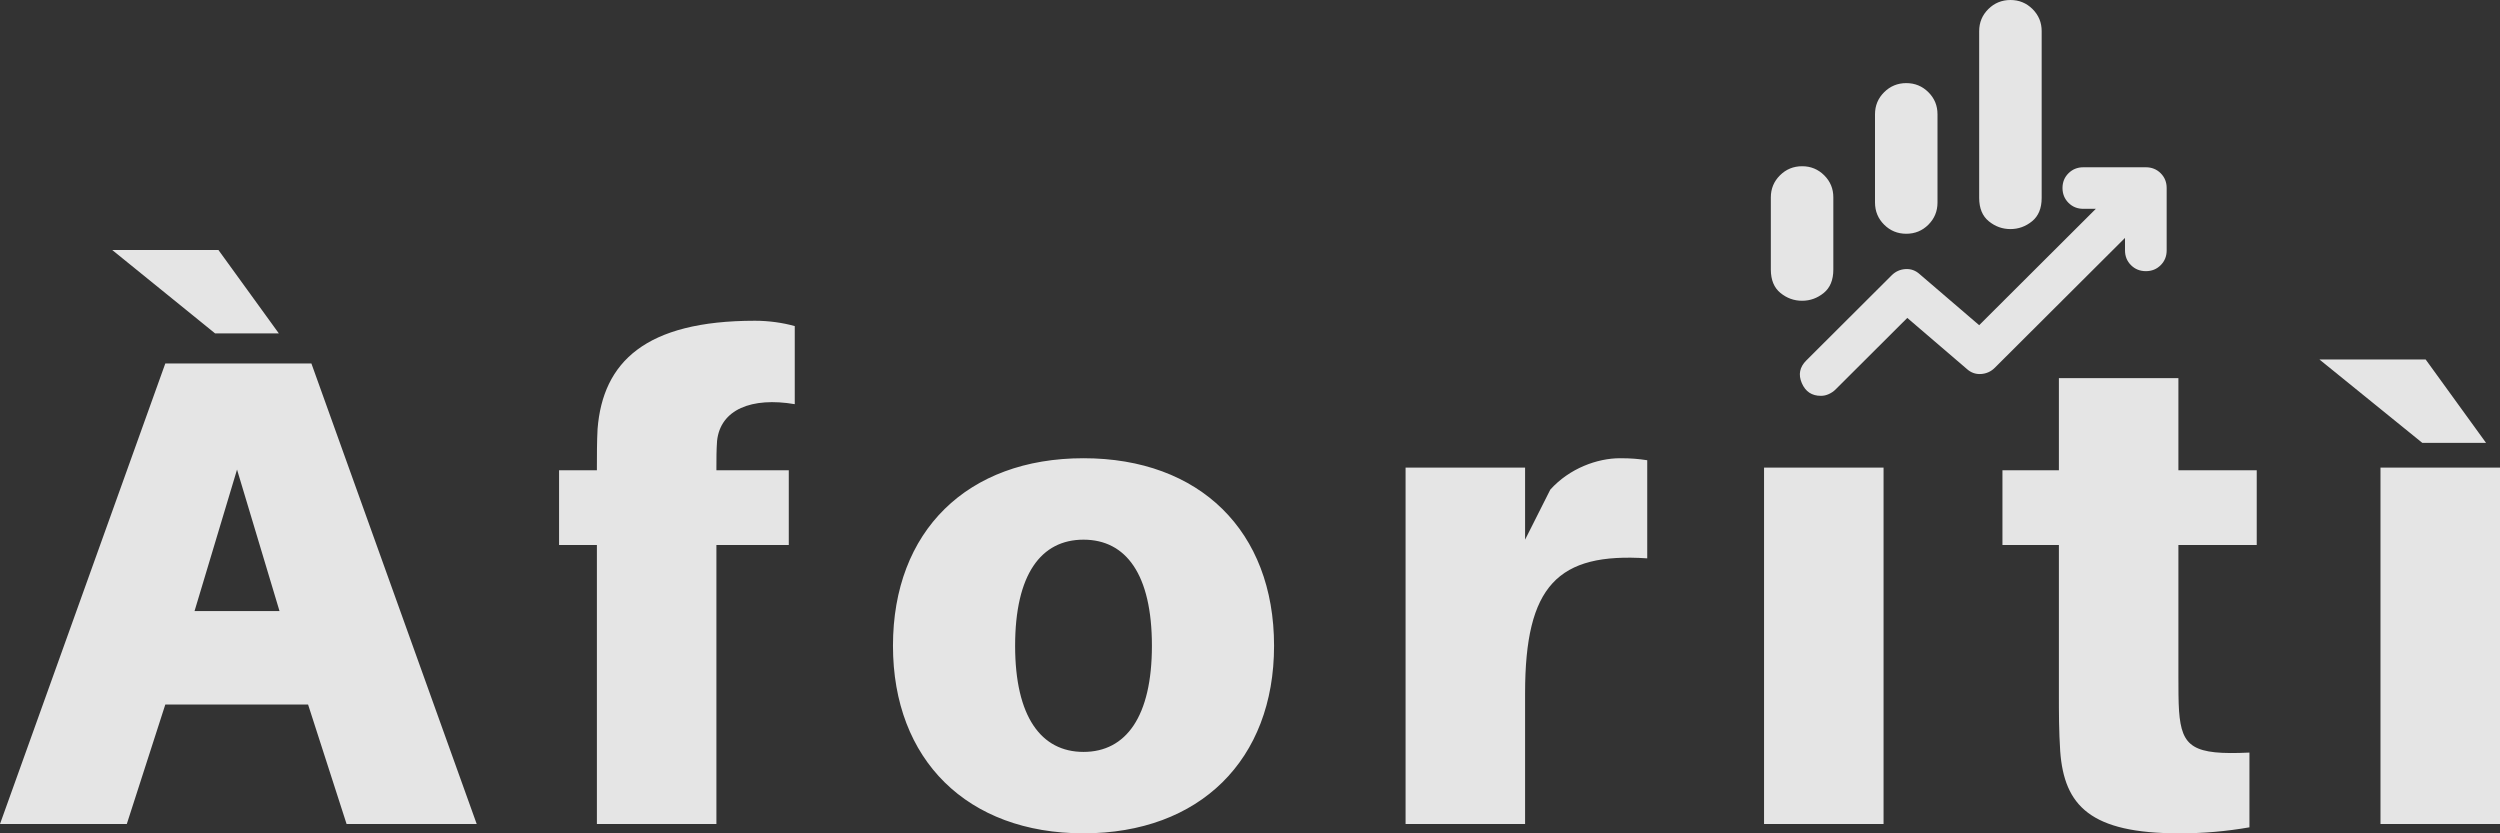 <svg width="144" height="48" viewBox="0 0 144 48" fill="none" xmlns="http://www.w3.org/2000/svg">
<rect x="0" y="0" width="144" height="48" fill="#333333" stroke="none"/>
<path d="M108 11.669V6.583C108 6.084 108.175 5.66 108.526 5.312C108.876 4.963 109.301 4.788 109.8 4.787C110.299 4.787 110.724 4.961 111.076 5.312C111.427 5.662 111.602 6.086 111.6 6.583V11.669C111.6 12.168 111.425 12.592 111.076 12.941C110.726 13.291 110.301 13.465 109.8 13.465C109.299 13.464 108.874 13.289 108.526 12.941C108.177 12.594 108.002 12.17 108 11.669ZM114 11.4V1.795C114 1.297 114.175 0.873 114.526 0.524C114.876 0.176 115.301 0.001 115.8 2.72011e-06C116.299 -0.001 116.724 0.174 117.076 0.524C117.427 0.875 117.602 1.298 117.6 1.795V11.4C117.6 11.998 117.415 12.447 117.046 12.746C116.676 13.046 116.261 13.195 115.8 13.195C115.339 13.195 114.924 13.046 114.556 12.746C114.187 12.447 114.002 11.998 114 11.4ZM102 15.529V11.37C102 10.871 102.175 10.448 102.526 10.099C102.876 9.75 103.301 9.576 103.8 9.575C104.299 9.574 104.724 9.749 105.076 10.099C105.427 10.449 105.602 10.873 105.6 11.37V15.529C105.6 16.128 105.415 16.576 105.046 16.876C104.676 17.175 104.261 17.324 103.8 17.324C103.339 17.324 102.924 17.175 102.556 16.876C102.187 16.576 102.002 16.128 102 15.529ZM104.88 22.8C104.36 22.8 103.995 22.556 103.784 22.067C103.574 21.579 103.659 21.145 104.04 20.765L108.96 15.858C109.18 15.639 109.445 15.519 109.756 15.499C110.066 15.479 110.341 15.579 110.58 15.798L114 18.731L120.72 12.028H120C119.66 12.028 119.375 11.913 119.146 11.684C118.916 11.454 118.801 11.17 118.8 10.832C118.799 10.493 118.914 10.209 119.146 9.979C119.377 9.75 119.662 9.635 120 9.635H123.6C123.94 9.635 124.225 9.75 124.456 9.979C124.686 10.209 124.801 10.493 124.8 10.832V14.422C124.8 14.761 124.685 15.046 124.454 15.275C124.224 15.505 123.939 15.62 123.6 15.619C123.261 15.618 122.976 15.503 122.746 15.274C122.515 15.045 122.4 14.761 122.4 14.422V13.704L114.9 21.184C114.68 21.404 114.415 21.523 114.104 21.543C113.794 21.563 113.519 21.463 113.28 21.244L109.86 18.312L105.72 22.441C105.62 22.541 105.495 22.626 105.346 22.696C105.196 22.766 105.041 22.801 104.88 22.8Z" fill="white" fill-opacity="0.87"/>
<path fill-rule="evenodd" clip-rule="evenodd" d="M12.391 19.205L6.463 14.4H12.582L16.062 19.205H12.391ZM17.745 40.58H9.522L7.304 47.462H0L9.522 20.935H17.936L27.458 47.462H19.963L17.745 40.58ZM13.653 27.048L11.205 35.198H16.1L13.653 27.048ZM41.303 25.395C41.265 25.933 41.265 26.433 41.265 26.933V27.086H45.434V31.392H41.265V47.462H34.381V31.392H32.202V27.086H34.381V26.933V26.932C34.381 26.317 34.381 25.395 34.42 24.703C34.725 20.858 37.173 18.475 43.483 18.475C44.286 18.475 45.089 18.59 45.778 18.782V23.28C43.292 22.858 41.495 23.588 41.303 25.395ZM73.386 37.197C73.386 30.585 69.103 26.394 62.41 26.394C55.718 26.394 51.435 30.585 51.435 37.197C51.435 43.771 55.718 48 62.41 48C69.103 48 73.386 43.771 73.386 37.197ZM66.35 37.197C66.35 41.272 64.858 43.31 62.41 43.31C59.963 43.31 58.471 41.272 58.471 37.197C58.471 33.084 59.963 31.085 62.41 31.085C64.858 31.085 66.35 33.084 66.35 37.197ZM93.313 26.394C93.963 26.394 94.384 26.433 94.881 26.51V32.161C89.718 31.815 87.845 33.737 87.845 39.927V47.462H80.961V26.933H87.845V31.085L89.298 28.201C90.407 26.971 92.013 26.394 93.313 26.394ZM101.609 47.462H108.493V26.933H101.609V47.462ZM125.476 31.392V38.966C125.476 39.658 125.476 40.426 125.514 40.965C125.667 43.041 126.317 43.502 129.568 43.348V47.654C128.229 47.885 126.967 48 125.514 48C120.428 48 118.898 46.424 118.668 43.271C118.592 42.08 118.592 41.118 118.592 39.965V31.392H115.341V27.086H118.592V21.781H125.476V27.086H129.988V31.392H125.476ZM139.526 25.51H143.197L139.717 20.705H133.598L139.526 25.51ZM137.116 47.462H144V26.933H137.116V47.462Z" fill="white" fill-opacity="0.87"/>
</svg>
